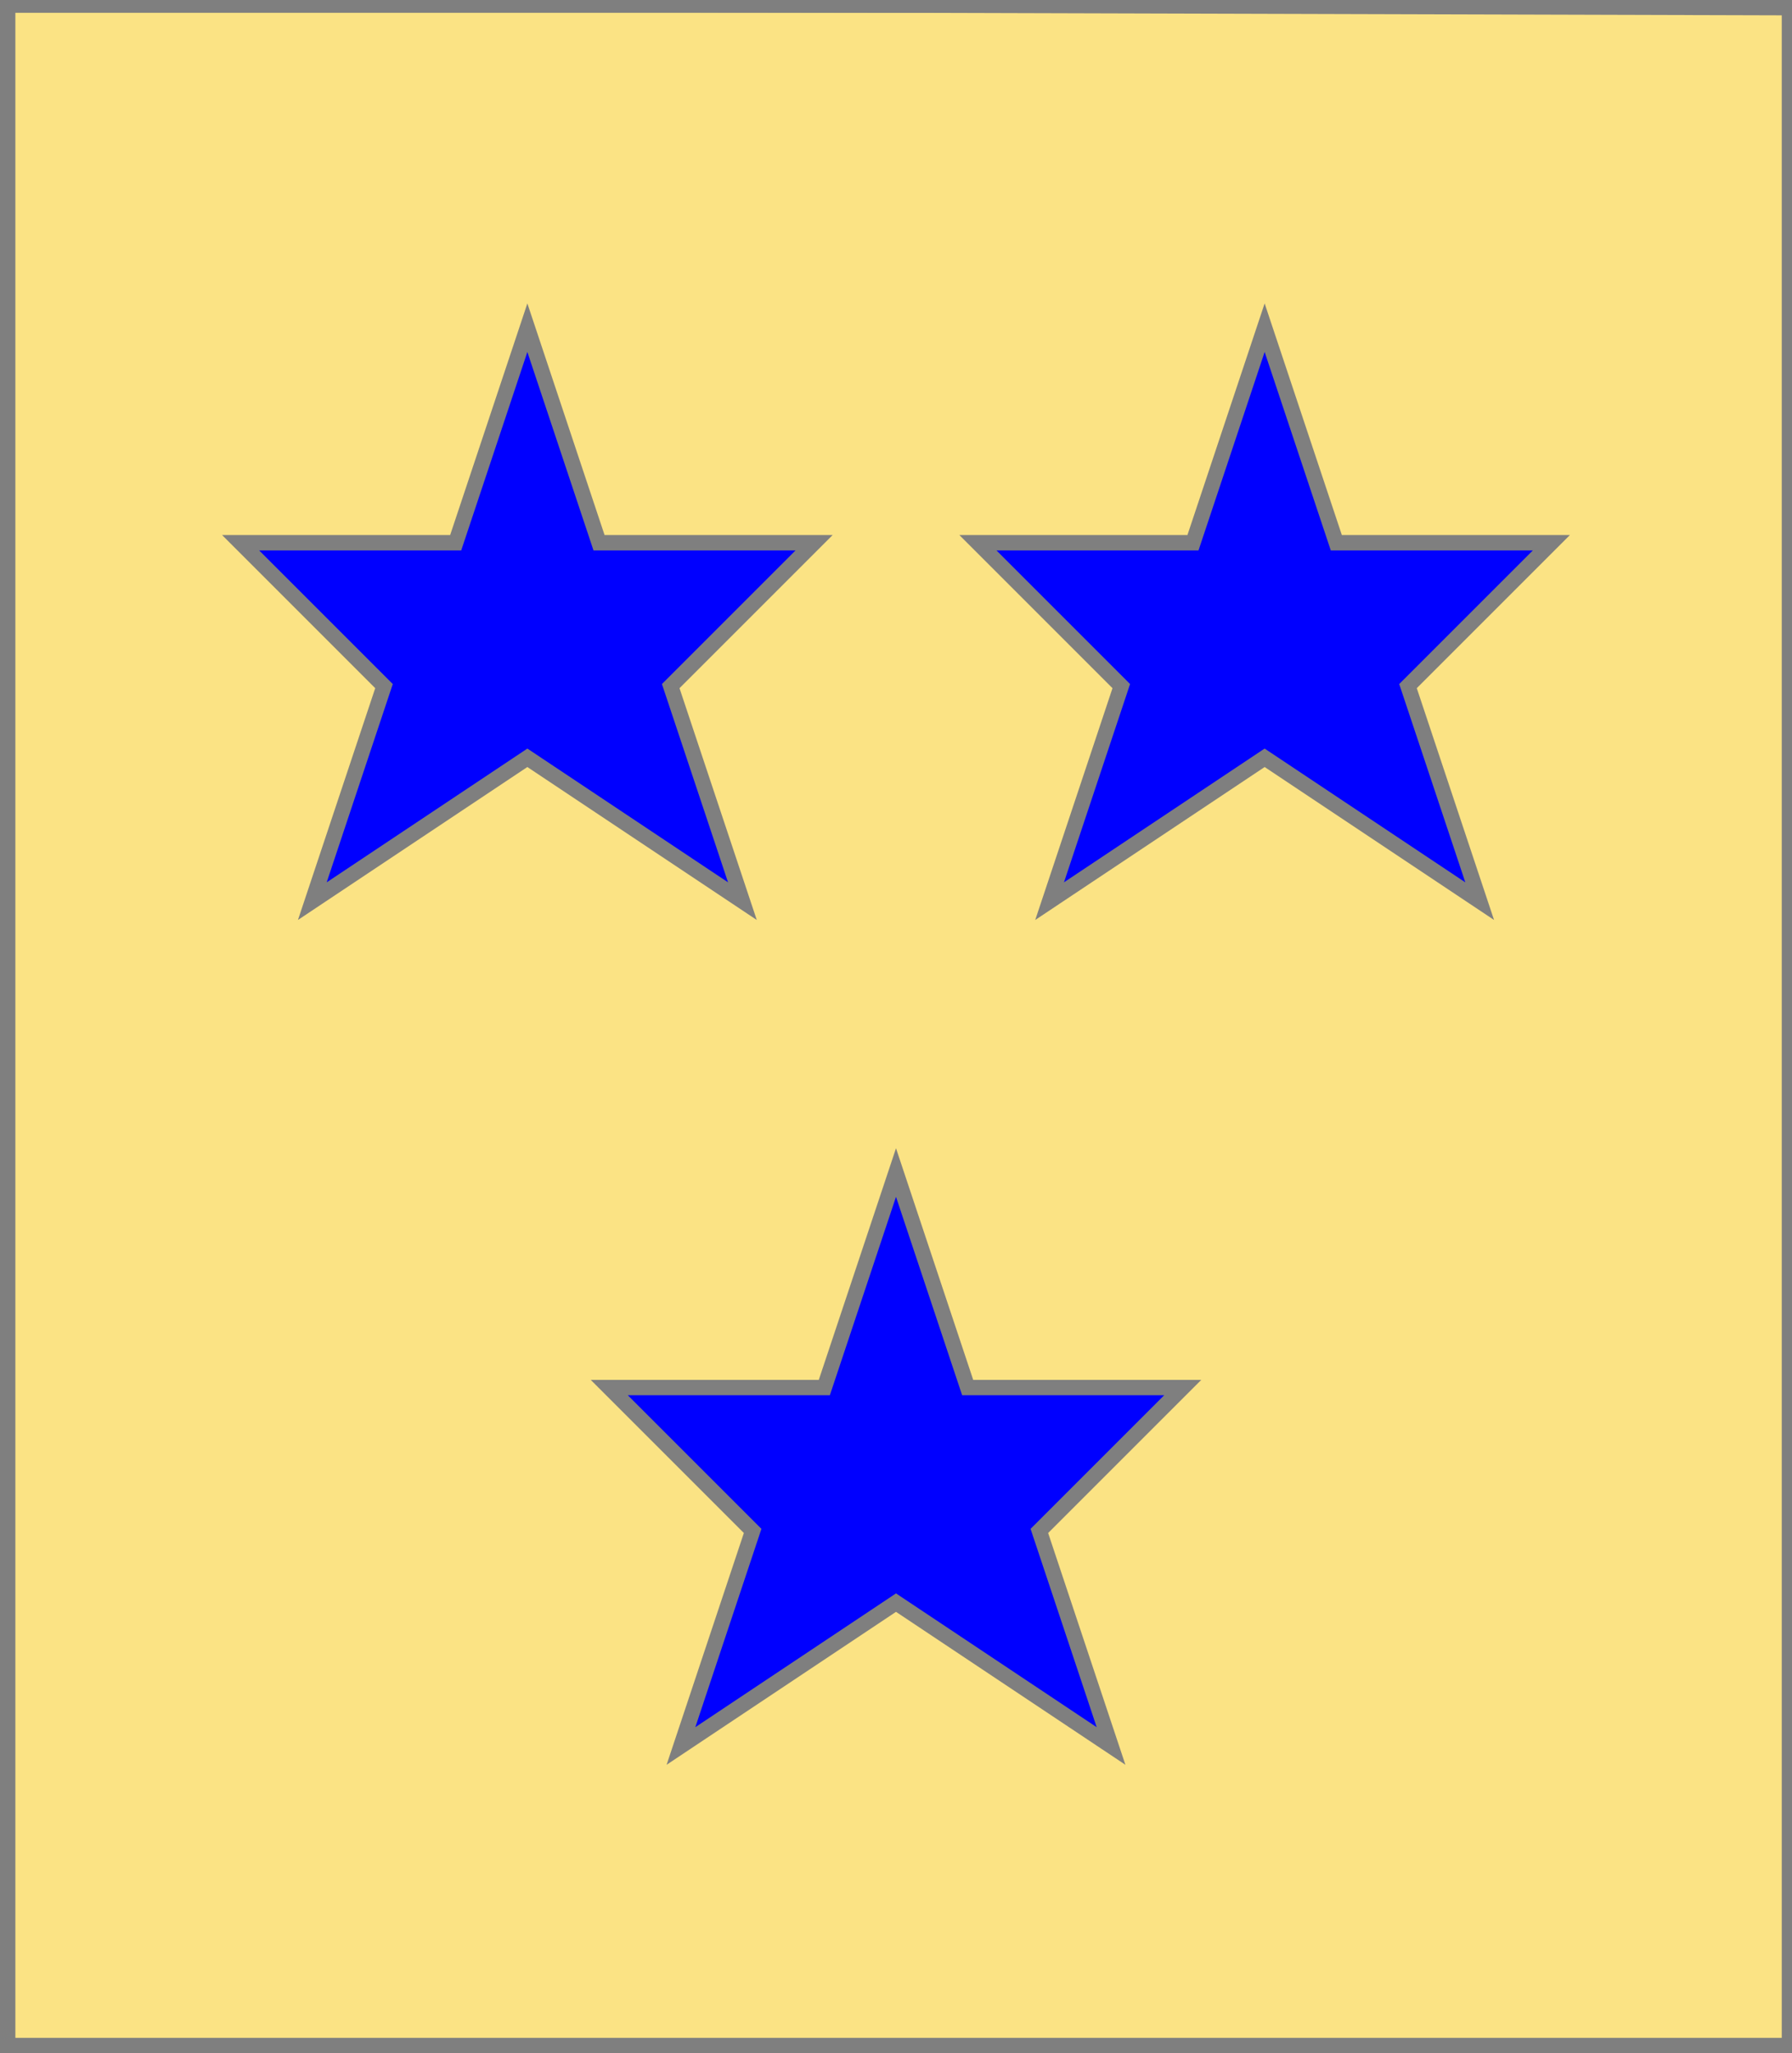<?xml version="1.0" encoding="utf-8"?>
<!DOCTYPE svg PUBLIC "-//W3C//DTD SVG 20010904//EN"
                     "http://www.w3.org/TR/2001/REC-SVG-20010904/DTD/svg10.dtd">
<!-- (or (3 (etoile azur))) -->
<svg width="350" height="401"
     xml:lang="fr" xmlns="http://www.w3.org/2000/svg"
     xmlns:xlink="http://www.w3.org/1999/xlink">
<g>
<g>
<polygon points="1,401 350,400 350,1 1,1 " fill="#fbe384"/>
<polygon points="1,401 350,400 350,1 1,1 " stroke="#7f7f7f" stroke-width="3" fill-opacity="0.0"/>
</g>
<g>
<g>
<polygon points="103,64 117,106 159,106 131,134 145,176 103,148 61,176 75,134 47,106 89,106 " fill="#0000ff"/>
<polygon points="103,64 117,106 159,106 131,134 145,176 103,148 61,176 75,134 47,106 89,106 " stroke="#7f7f7f" stroke-width="3" fill-opacity="0.0"/>
</g>
<g>
<polygon points="247,64 261,106 303,106 275,134 289,176 247,148 205,176 219,134 191,106 233,106 " fill="#0000ff"/>
<polygon points="247,64 261,106 303,106 275,134 289,176 247,148 205,176 219,134 191,106 233,106 " stroke="#7f7f7f" stroke-width="3" fill-opacity="0.0"/>
</g>
<g>
<polygon points="175,229 189,271 231,271 203,299 217,341 175,313 133,341 147,299 119,271 161,271 " fill="#0000ff"/>
<polygon points="175,229 189,271 231,271 203,299 217,341 175,313 133,341 147,299 119,271 161,271 " stroke="#7f7f7f" stroke-width="3" fill-opacity="0.0"/>
</g>
</g>
</g>
<polygon points="1,0 350,1 350,400 1,400 " stroke="#7f7f7f" stroke-width="4" fill-opacity="0.0"/>
</svg>
